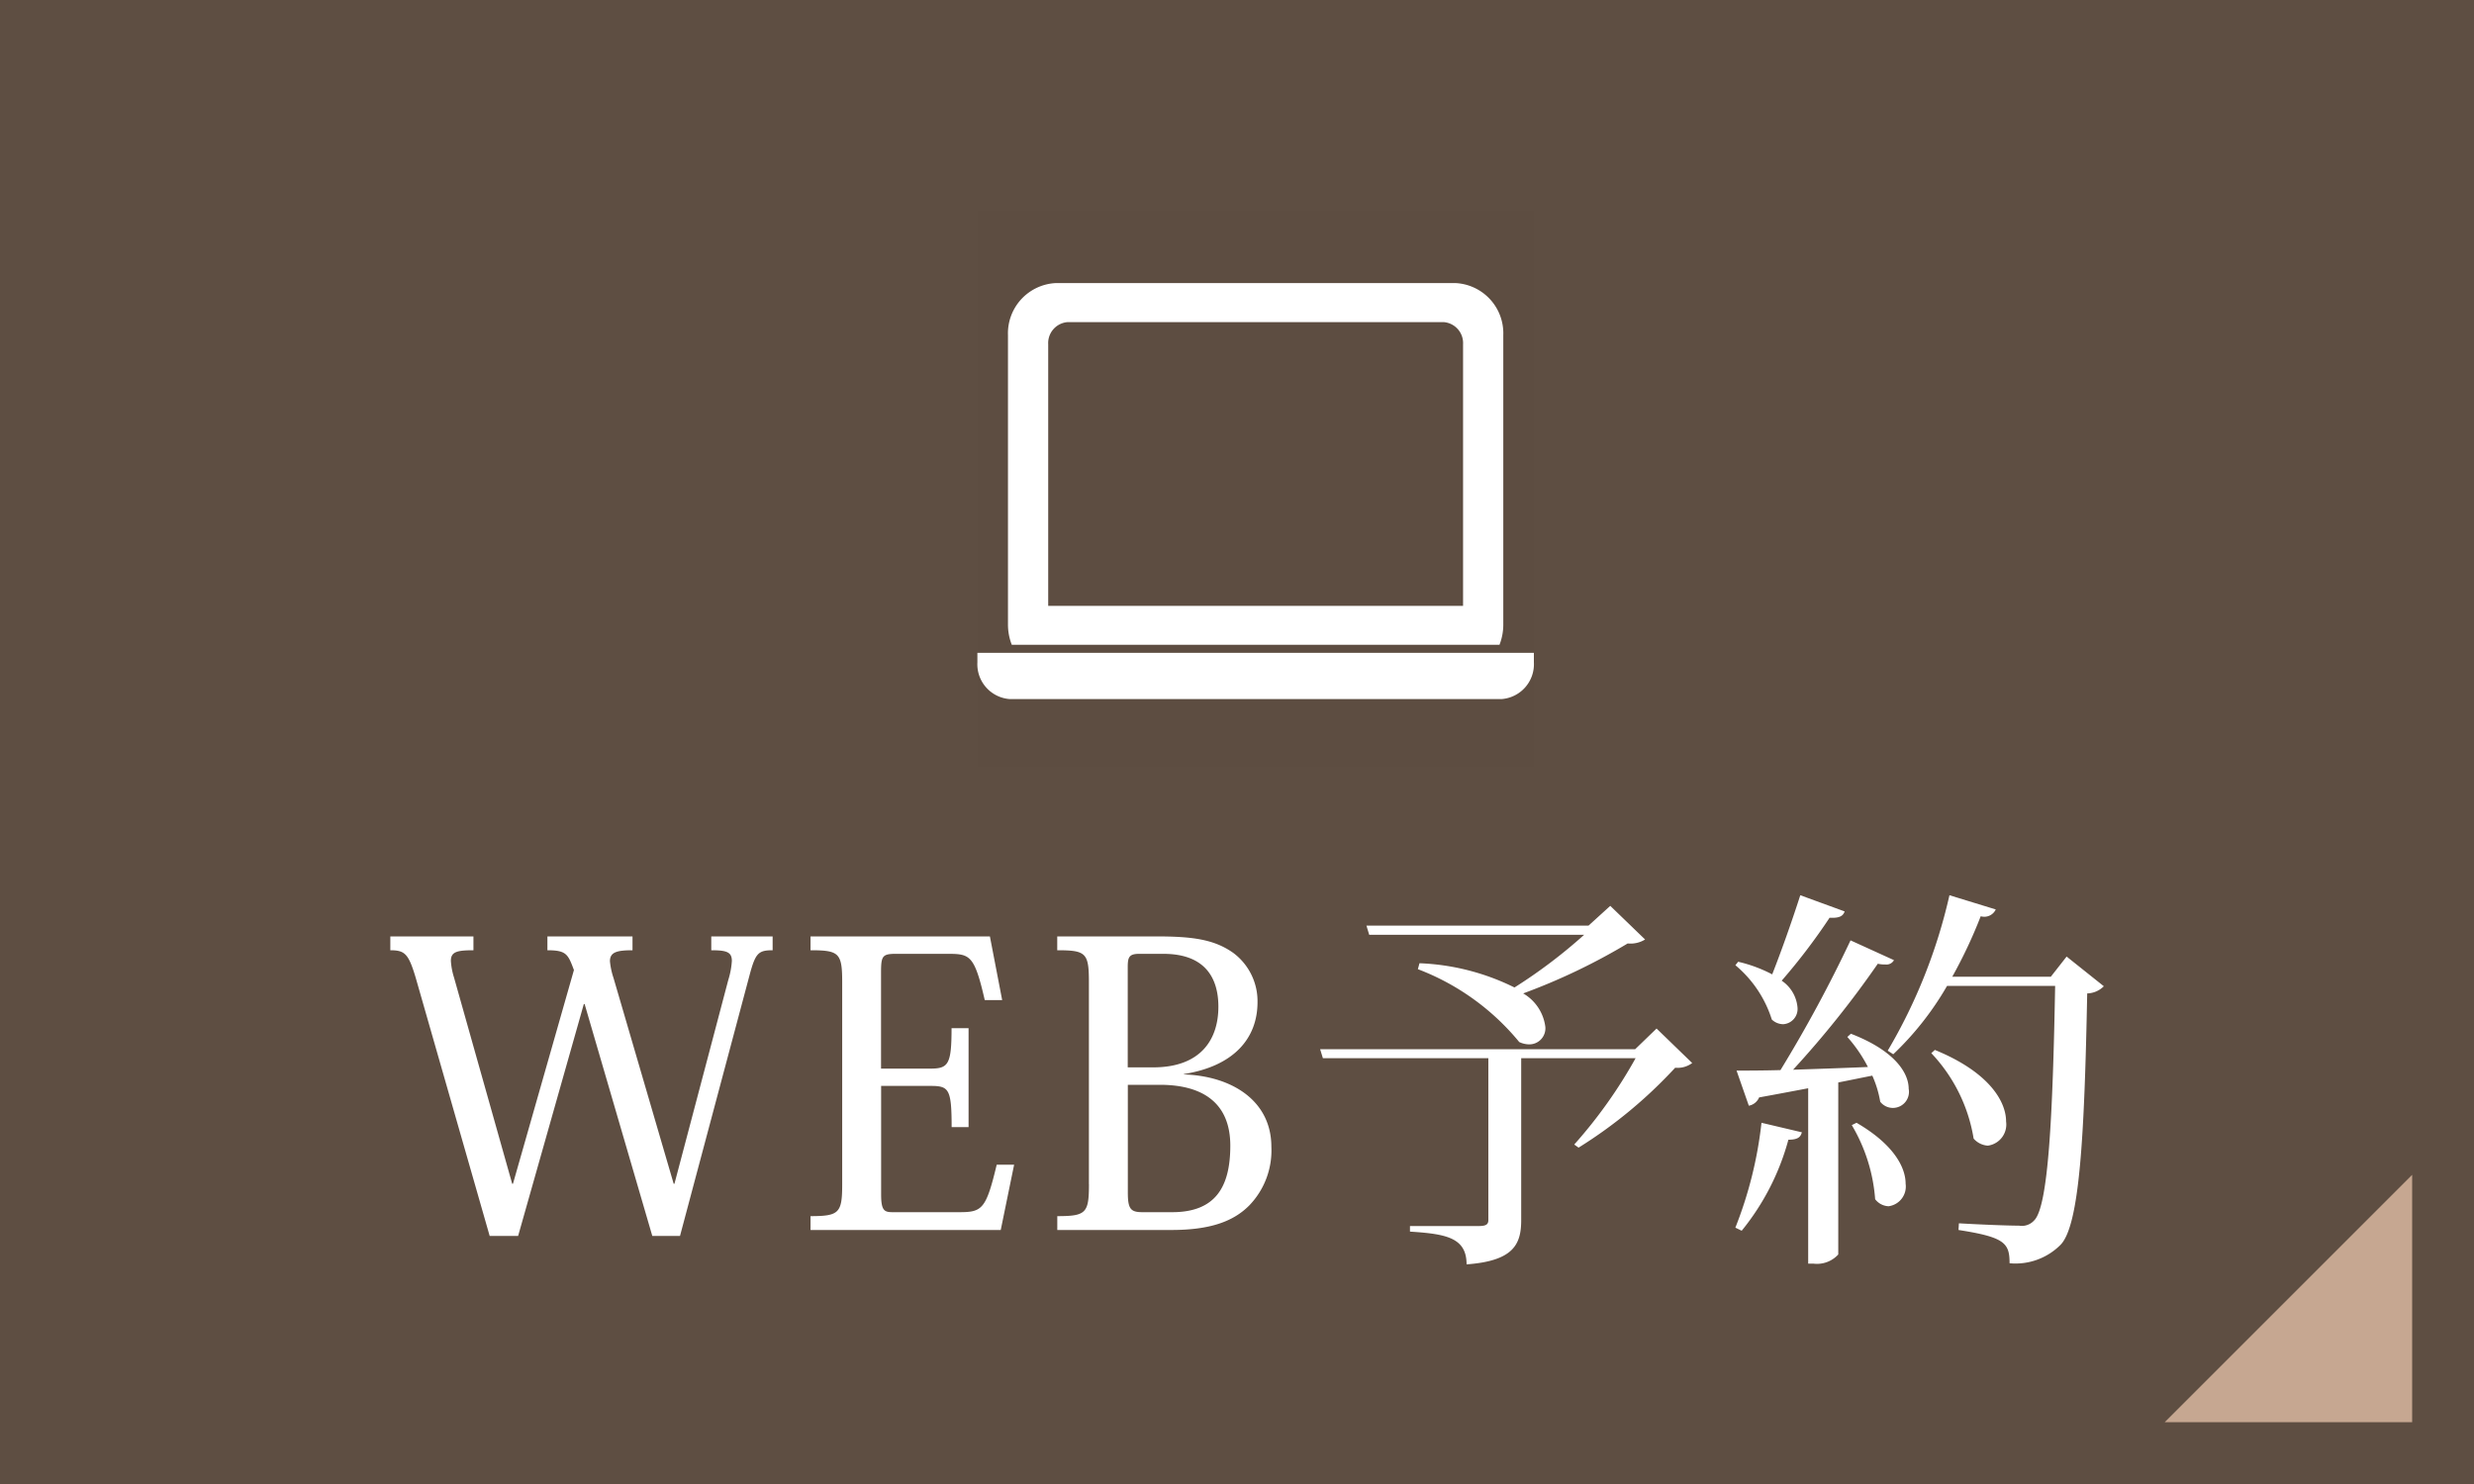 <svg id="fix_web01.svg" xmlns="http://www.w3.org/2000/svg" width="200" height="120" viewBox="0 0 200 120">
  <defs>
    <style>
      .cls-1, .cls-4 {
        fill: #5e4e42;
      }

      .cls-2 {
        fill: #c6a791;
      }

      .cls-2, .cls-3 {
        fill-rule: evenodd;
      }

      .cls-3 {
        fill: #fff;
      }

      .cls-4 {
        fill-opacity: 0.01;
      }
    </style>
  </defs>
  <g id="bg">
    <rect id="bg-2" data-name="bg" class="cls-1" width="200" height="120"/>
    <path id="arw" class="cls-2" d="M491,2619h20v-20Z" transform="translate(-316 -2504)"/>
  </g>
  <g id="svg">
    <path id="WEB予約_のコピー" data-name="WEB予約 のコピー" class="cls-3" d="M378.462,2579.72H373.5v1.12c1.216,0,1.664.13,1.664,0.86a6.469,6.469,0,0,1-.288,1.54l-4.352,16.48h-0.064l-4.863-16.64a6.037,6.037,0,0,1-.289-1.35c0-.73.544-0.89,1.824-0.89v-1.12h-6.879v1.12c1.536,0,1.664.32,2.144,1.6l-4.928,17.28h-0.064l-4.7-16.67a5.668,5.668,0,0,1-.256-1.35c0-.73.48-0.86,1.824-0.86v-1.12h-6.719v1.12c1.184,0,1.472.29,2.048,2.21l5.983,20.89h2.3l5.312-18.75h0.064l5.471,18.75h2.24l5.664-21.24c0.448-1.64.7-1.86,1.824-1.86v-1.12Zm19.521,18.46h-1.408c-0.864,3.62-1.184,3.84-3.04,3.84h-5.376c-0.672,0-.928-0.13-0.928-1.44v-8.77h4c1.472,0,1.7.23,1.7,3.33H394.3v-8h-1.376c0,2.92-.256,3.27-1.7,3.27h-4v-7.78c0-1.31.1-1.5,1.184-1.5h4.224c1.792,0,2.144.12,2.976,3.74h1.408l-0.992-5.15h-14.5v1.12c2.3,0,2.559.22,2.559,2.56v16.38c0,2.31-.255,2.56-2.559,2.56v1.12H396.9Zm6.049,1.57c0,2.34-.224,2.59-2.56,2.59v1.12h9.215c3.168,0,5.024-.7,6.3-1.98a6.4,6.4,0,0,0,1.792-4.74c0-3.74-3.2-5.73-7.072-5.86v-0.03c4.032-.64,5.952-2.88,5.952-5.82a4.87,4.87,0,0,0-1.952-3.97c-1.568-1.12-3.36-1.34-6.272-1.34h-7.967v1.12c2.336,0,2.56.22,2.56,2.59v16.32Zm6.015-18.62c3.488,0,4.448,2.08,4.448,4.28,0,2.56-1.344,4.9-5.28,4.9h-2.048v-8.1c0-.8.1-1.08,0.928-1.08h1.952Zm-0.288,10.59c3.552,0,5.7,1.53,5.7,4.92,0,3.36-1.216,5.38-4.7,5.38h-2.4c-0.96,0-1.184-.26-1.184-1.6v-8.7h2.592Zm20.864-9.35a19.631,19.631,0,0,1,8.192,5.89,1.908,1.908,0,0,0,.8.19,1.3,1.3,0,0,0,1.313-1.4,3.655,3.655,0,0,0-1.793-2.72,49.911,49.911,0,0,0,8.448-4.04,2.256,2.256,0,0,0,1.408-.32l-2.816-2.72-1.76,1.6h-17.95l0.223,0.74h17.375a41.81,41.81,0,0,1-5.631,4.26,18.877,18.877,0,0,0-7.68-1.96Zm17.567,6.47H422.72l0.224,0.73h13.375v13.09c0,0.35-.192.48-0.768,0.48h-5.568v0.45c2.912,0.19,4.576.48,4.576,2.65,3.808-.28,4.416-1.63,4.416-3.58v-13.09h9.247a38.8,38.8,0,0,1-4.96,6.98l0.352,0.25a37.746,37.746,0,0,0,7.808-6.46,1.978,1.978,0,0,0,1.376-.38l-2.88-2.79Zm8.1-6.79a9.4,9.4,0,0,1,2.944,4.39,1.341,1.341,0,0,0,.927.38,1.236,1.236,0,0,0,1.152-1.34,2.912,2.912,0,0,0-1.28-2.18,49.174,49.174,0,0,0,3.872-5.09c0.768,0.04,1.088-.12,1.216-0.51l-3.584-1.31c-0.7,2.18-1.567,4.61-2.271,6.4a11.446,11.446,0,0,0-2.752-1.02Zm25.5,0.93h-7.967a39.076,39.076,0,0,0,2.3-4.89,1.022,1.022,0,0,0,1.216-.55l-3.743-1.15a43.621,43.621,0,0,1-4.992,12.57l0.448,0.29a24.411,24.411,0,0,0,4.351-5.53h8.736c-0.192,10.46-.544,17.85-1.7,18.97a1.336,1.336,0,0,1-1.216.42c-0.992,0-3.328-.1-4.864-0.19l-0.032.54c3.744,0.58,4.128,1.06,4.128,2.69a5.139,5.139,0,0,0,4.1-1.47c1.568-1.54,1.952-8.87,2.176-20.35a1.963,1.963,0,0,0,1.344-.58l-3.008-2.4Zm-16.191-2.94a109.968,109.968,0,0,1-5.664,10.49c-1.471.04-2.719,0.04-3.551,0.04l0.992,2.84a1.115,1.115,0,0,0,.832-0.67c1.439-.26,2.751-0.51,3.967-0.74v14.18h0.416a2.327,2.327,0,0,0,2.016-.74v-13.91c1.024-.2,1.92-0.39,2.752-0.55a8.753,8.753,0,0,1,.64,2.11,1.3,1.3,0,0,0,2.3-1.05c0-1.28-1.12-3.08-4.672-4.45l-0.288.26a11.644,11.644,0,0,1,1.664,2.43c-2.144.09-4.224,0.16-6.048,0.22a79.127,79.127,0,0,0,6.848-8.57,2.446,2.446,0,0,0,.608.06,0.694,0.694,0,0,0,.7-0.35Zm6.528,9.12a13.1,13.1,0,0,1,3.423,6.91,1.666,1.666,0,0,0,1.152.57,1.725,1.725,0,0,0,1.472-1.95c0-1.63-1.376-4-5.759-5.79Zm-13.727,5.63a32.768,32.768,0,0,1-2.112,8.48l0.512,0.25a19.869,19.869,0,0,0,3.775-7.36c0.768,0,.992-0.22,1.088-0.6Zm7.3,0.19a13.706,13.706,0,0,1,1.888,5.99,1.436,1.436,0,0,0,1.088.57,1.608,1.608,0,0,0,1.376-1.82c0-1.35-.992-3.2-3.968-4.93Z" transform="translate(-316 -2504)"/>
    <g id="icn">
      <rect id="長方形_538_のコピー" data-name="長方形 538 のコピー" class="cls-4" x="79" y="17" width="45" height="45"/>
      <path id="シェイプ_1300" data-name="シェイプ 1300" class="cls-3" d="M395.013,2556.79v0.77a2.825,2.825,0,0,0,2.627,2.97h39.733a2.825,2.825,0,0,0,2.627-2.97v-0.77H395.013Zm42.207-.65a4.47,4.47,0,0,0,.307-1.64v-23.4a4.066,4.066,0,0,0-3.871-4.21h-32.3a4.067,4.067,0,0,0-3.871,4.21v23.4a4.471,4.471,0,0,0,.308,1.64H437.22Zm-36.482-24.3a1.7,1.7,0,0,1,1.532-1.79h30.473a1.7,1.7,0,0,1,1.532,1.79v21.15H400.738v-21.15Z" transform="translate(-316 -2504)"/>
    </g>
  </g>
</svg>
